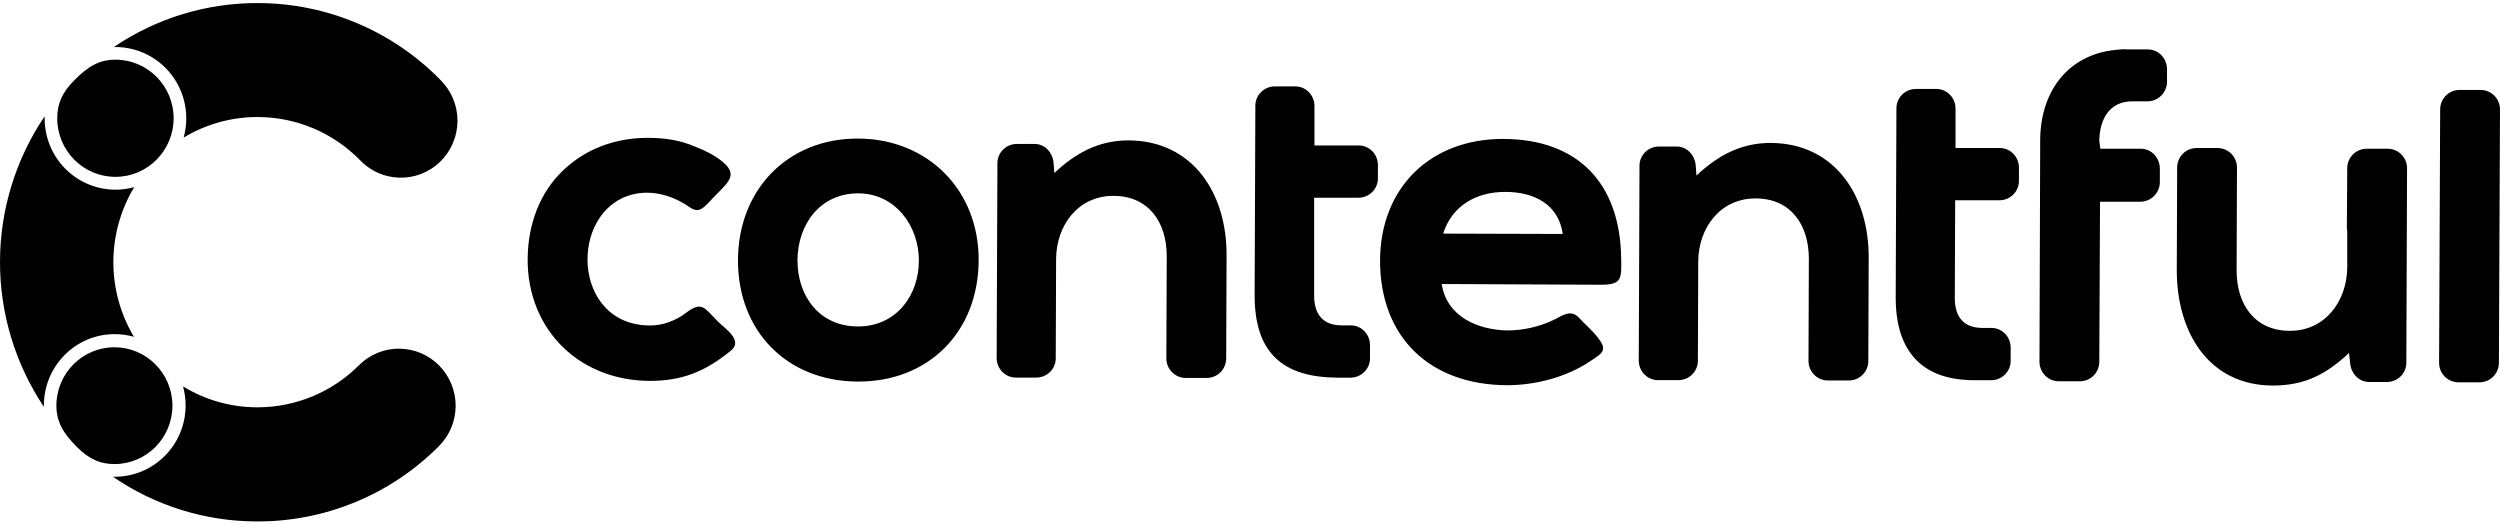 <svg width="350" height="74" viewBox="0 0 350 74" fill="none" xmlns="http://www.w3.org/2000/svg"><path d="M55.859 48.818C56.908 48.818 57.947 49.027 58.913 49.433C59.88 49.839 60.756 50.432 61.49 51.18C62.972 52.688 63.799 54.72 63.79 56.833C63.782 58.947 62.938 60.972 61.444 62.467C58.118 65.81 54.163 68.463 49.807 70.271C45.451 72.079 40.78 73.007 36.064 73.002H35.925C28.742 72.99 21.731 70.808 15.809 66.744H16.067C21.545 66.744 25.983 62.278 25.983 56.765C25.983 55.866 25.864 54.965 25.627 54.096C28.744 56.005 32.326 57.017 35.981 57.023H36.059C38.699 57.023 41.314 56.501 43.753 55.489C46.192 54.476 48.407 52.992 50.271 51.122C51.753 49.641 53.765 48.809 55.856 48.809H55.859V48.818ZM15.991 48.619C20.479 48.603 24.122 52.252 24.139 56.77C24.155 61.287 20.529 64.954 16.042 64.97C14.148 64.965 12.559 64.383 10.736 62.548C8.832 60.632 7.898 59.038 7.895 56.782C7.902 52.282 11.518 48.636 15.991 48.619ZM6.246 16.562C6.247 17.458 6.366 18.35 6.601 19.214C8.05 24.527 13.506 27.66 18.791 26.198C16.887 29.36 15.879 32.978 15.871 36.668C15.864 40.358 16.859 43.981 18.75 47.15C17.877 46.903 16.973 46.781 16.065 46.781C14.76 46.776 13.467 47.032 12.263 47.533C11.058 48.035 9.966 48.773 9.051 49.703L9.053 49.7C8.127 50.627 7.394 51.728 6.896 52.939C6.397 54.15 6.143 55.448 6.149 56.758V56.968C2.123 50.944 -0.017 43.858 0 36.613C0.017 29.368 2.192 22.292 6.246 16.287V16.562ZM310.45 20.722C311.962 20.722 313.177 21.944 313.177 23.465L313.126 37.884C313.126 42.607 315.648 46.315 320.592 46.315C325.538 46.315 328.562 42.15 328.612 37.481V32.35C328.562 32.147 328.562 31.942 328.562 31.741L328.612 23.566C328.613 22.045 329.827 20.824 331.339 20.823H334.264C335.776 20.823 336.988 22.045 336.988 23.566L336.887 50.786C336.887 52.257 335.68 53.479 334.163 53.479H331.69C330.178 53.479 329.115 52.211 329.014 50.786L328.861 49.417V49.41C325.685 52.407 322.659 53.979 318.167 53.979C309.086 53.928 304.75 46.361 304.75 37.884L304.801 23.465C304.801 21.944 306.014 20.722 307.525 20.722H310.45ZM210.515 19.45C220.905 19.503 226.81 25.643 226.962 36.109C227.013 38.955 227.114 39.865 224.185 39.865L201.839 39.762C202.544 44.33 206.885 46.209 211.123 46.262C213.142 46.262 215.463 45.755 217.276 44.891C217.578 44.739 217.879 44.637 218.183 44.437C219.195 43.881 220.103 43.522 221.011 44.437C221.513 44.944 221.97 45.453 222.475 45.91C222.924 46.363 223.382 46.822 223.783 47.38C225.143 49.109 224.189 49.512 222.619 50.579C219.291 52.813 214.949 53.93 210.966 53.93C200.269 53.879 193.207 47.329 193.207 36.459C193.26 26.205 200.32 19.399 210.515 19.45ZM347.275 12.59C348.786 12.59 349.999 13.812 349.999 15.333L349.847 50.782C349.847 52.303 348.635 53.525 347.12 53.525H344.198C342.684 53.525 341.472 52.303 341.472 50.782L341.623 15.333C341.623 13.812 342.838 12.59 344.35 12.59H347.275ZM120.164 19.399C129.953 19.452 137.063 26.661 137.013 36.461C136.962 46.464 130.004 53.472 120.066 53.421C110.129 53.368 103.267 46.312 103.316 36.358C103.369 26.507 110.327 19.348 120.164 19.399ZM296.877 6.92C297.278 6.867 297.684 6.92 298.085 6.92H300.71C302.222 6.92 303.384 8.188 303.384 9.714V11.443C303.384 12.913 302.171 14.185 300.657 14.185H298.541C295.312 14.185 293.952 16.674 293.901 19.719L294.054 20.837V20.823H299.703C301.217 20.824 302.379 22.091 302.379 23.616V25.497C302.379 26.97 301.171 28.24 299.652 28.241H294.003L293.901 50.639C293.901 52.16 292.689 53.381 291.175 53.381H288.252C286.738 53.381 285.526 52.16 285.525 50.639L285.627 19.661C285.627 12.908 289.461 7.579 296.324 6.971C296.527 6.971 296.679 6.92 296.877 6.92ZM91.211 19.304C93.377 19.357 95.297 19.664 97.312 20.526C98.621 21.033 99.886 21.646 100.992 22.508C103.26 24.288 102.205 25.304 100.44 27.076C100.034 27.487 99.633 27.89 99.275 28.298C98.367 29.213 97.763 29.872 96.551 29.008C94.23 27.383 91.301 26.519 88.53 27.231C79.601 29.513 80.007 45.513 90.95 45.564C92.667 45.614 94.585 44.905 95.998 43.835L96.003 43.825C98.271 42.1 98.577 43.065 100.49 44.996C101.449 45.964 104.074 47.638 102.358 49.06C98.773 52.001 95.546 53.324 90.957 53.324C80.615 53.273 73.303 45.508 73.906 35.197C74.16 30.578 75.971 26.207 79.555 23.213C82.835 20.42 86.922 19.203 91.211 19.304ZM247.895 20.01C256.976 20.061 261.668 27.526 261.617 36.107L261.565 50.526C261.565 52.047 260.352 53.269 258.84 53.269H255.915C254.403 53.269 253.189 52.047 253.189 50.526L253.239 36.208C253.239 31.488 250.718 27.777 245.775 27.777C240.831 27.777 237.804 31.892 237.753 36.559L237.702 50.526C237.702 51.996 236.488 53.218 234.976 53.218H232.104C230.64 53.218 229.428 51.996 229.428 50.475L229.529 23.204C229.529 21.732 230.742 20.512 232.256 20.512H234.727C236.241 20.512 237.301 21.78 237.402 23.204L237.504 24.573V24.578C240.48 21.784 243.707 20.01 247.895 20.01ZM271.1 12.453C272.561 12.453 273.774 13.674 273.774 15.198V20.72H279.978C281.439 20.72 282.651 21.942 282.651 23.465V25.345C282.651 26.816 281.439 28.037 279.927 28.037H273.723L273.672 41.746C273.672 44.388 274.933 45.911 277.556 45.911H278.814C280.277 45.911 281.49 47.133 281.49 48.655V50.535C281.49 52.008 280.282 53.23 278.764 53.23H276.394C275.942 53.23 275.537 53.229 275.085 53.176C268.373 52.722 265.398 48.355 265.398 41.751C265.448 32.866 265.448 24.032 265.499 15.147C265.499 13.674 266.714 12.453 268.226 12.453H271.1ZM157.998 19.653C167.079 19.703 171.77 27.169 171.719 35.747L171.668 50.168C171.668 51.689 170.456 52.911 168.944 52.911H166.017C164.505 52.911 163.29 51.689 163.29 50.168L163.344 35.851C163.344 31.128 160.82 27.42 155.876 27.42C150.932 27.42 147.905 31.532 147.855 36.202L147.804 50.168C147.804 51.639 146.589 52.861 145.077 52.861H142.208C140.745 52.861 139.532 51.639 139.532 50.117C139.583 41.435 139.583 32.698 139.634 24.016V22.847C139.634 21.374 140.846 20.153 142.36 20.153H144.831C146.345 20.153 147.405 21.42 147.504 22.847L147.609 24.216V24.221C150.582 21.425 153.81 19.653 157.998 19.653ZM181.349 12.095C182.812 12.095 184.024 13.316 184.025 14.837V20.374L184.029 20.363H190.234C191.695 20.363 192.907 21.584 192.907 23.105V24.989C192.907 26.459 191.695 27.68 190.184 27.68H183.979V41.39C183.979 44.031 185.24 45.554 187.862 45.554H189.123C190.584 45.554 191.797 46.776 191.797 48.297V50.178C191.797 51.651 190.585 52.87 189.07 52.87H187.203C179.888 52.82 175.649 49.673 175.649 41.394C175.699 32.509 175.699 23.674 175.75 14.789C175.75 13.317 176.965 12.095 178.477 12.095H181.349ZM120.164 27.065C114.87 27.065 111.694 31.331 111.644 36.408C111.644 41.539 114.773 45.704 120.12 45.704C125.463 45.704 128.644 41.382 128.644 36.461C128.643 31.541 125.262 27.07 120.164 27.07V27.065ZM210.717 26.865C206.73 26.865 203.301 28.745 202.042 32.704L218.789 32.755C218.183 28.54 214.702 26.865 210.717 26.865ZM36.176 0.43C40.918 0.444 45.611 1.4 49.981 3.242C54.351 5.085 58.312 7.776 61.633 11.161C62.401 11.912 63.011 12.81 63.426 13.801C63.841 14.792 64.052 15.856 64.048 16.93C64.044 18.004 63.824 19.067 63.401 20.054C62.979 21.041 62.361 21.934 61.587 22.679C60.835 23.401 59.947 23.966 58.976 24.343C58.004 24.72 56.967 24.899 55.925 24.873C54.883 24.847 53.856 24.616 52.904 24.191C51.953 23.766 51.094 23.156 50.379 22.398C48.52 20.503 46.303 18.994 43.858 17.962C41.412 16.93 38.785 16.394 36.13 16.384H36.057C32.409 16.379 28.829 17.375 25.708 19.265C26.678 15.789 25.708 12.056 23.17 9.504V9.511C22.254 8.584 21.162 7.847 19.959 7.345C18.756 6.843 17.465 6.585 16.161 6.586H15.938C21.867 2.562 28.872 0.417 36.038 0.43H36.176ZM16.157 8.354C20.654 8.354 24.306 12.023 24.307 16.552C24.311 21.079 20.661 24.758 16.164 24.758C11.668 24.763 8.012 21.088 8.012 16.562C8.016 14.656 8.59 13.051 10.413 11.221C12.326 9.294 13.905 8.354 16.157 8.354Z" fill="black" style="fill:black;fill-opacity:1;"/></svg>